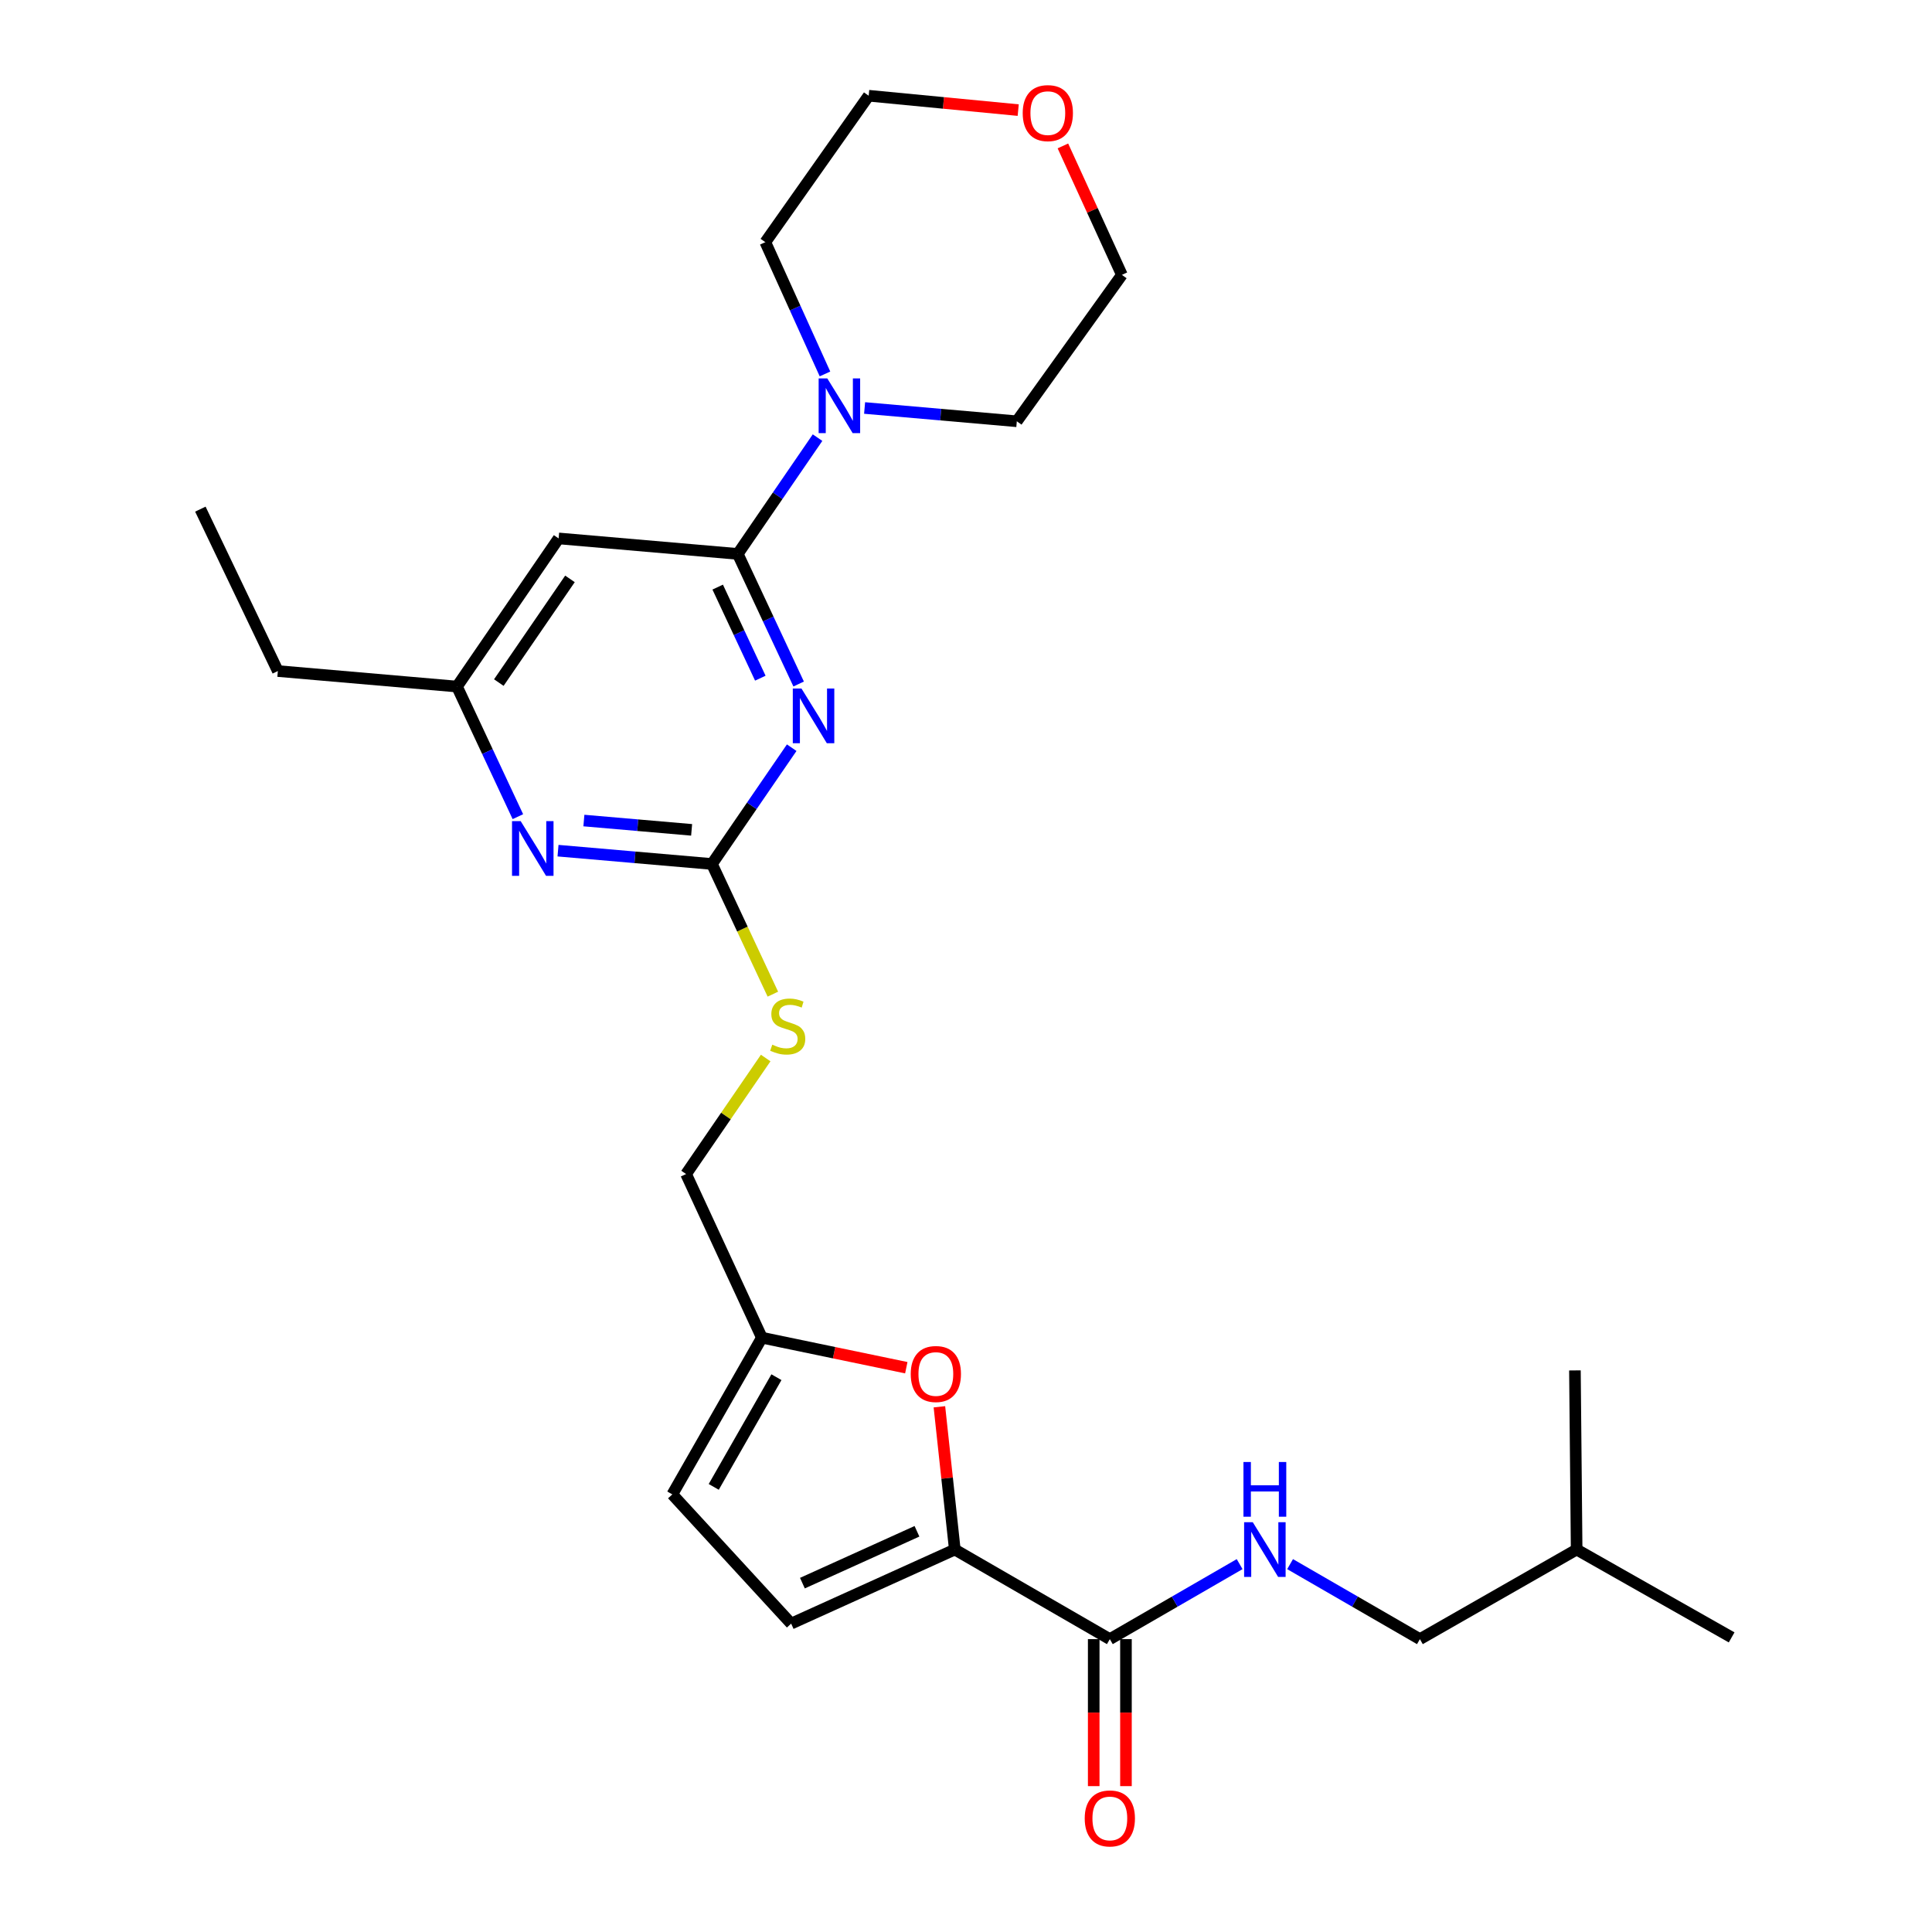 <?xml version='1.0' encoding='iso-8859-1'?>
<svg version='1.1' baseProfile='full'
              xmlns='http://www.w3.org/2000/svg'
                      xmlns:rdkit='http://www.rdkit.org/xml'
                      xmlns:xlink='http://www.w3.org/1999/xlink'
                  xml:space='preserve'
width='1000px' height='1000px' viewBox='0 0 1000 1000'>
<!-- END OF HEADER -->
<rect style='opacity:1.0;fill:#FFFFFF;stroke:none' width='1000' height='1000' x='0' y='0'> </rect>
<path class='bond-0' d='M 574.449,848.412 L 608.042,829.001' style='fill:none;fill-rule:evenodd;stroke:#000000;stroke-width:6px;stroke-linecap:butt;stroke-linejoin:miter;stroke-opacity:1' />
<path class='bond-0' d='M 608.042,829.001 L 641.635,809.59' style='fill:none;fill-rule:evenodd;stroke:#0000FF;stroke-width:6px;stroke-linecap:butt;stroke-linejoin:miter;stroke-opacity:1' />
<path class='bond-1' d='M 566.105,848.412 L 566.105,886.454' style='fill:none;fill-rule:evenodd;stroke:#000000;stroke-width:6px;stroke-linecap:butt;stroke-linejoin:miter;stroke-opacity:1' />
<path class='bond-1' d='M 566.105,886.454 L 566.105,924.497' style='fill:none;fill-rule:evenodd;stroke:#FF0000;stroke-width:6px;stroke-linecap:butt;stroke-linejoin:miter;stroke-opacity:1' />
<path class='bond-1' d='M 582.793,848.412 L 582.793,886.454' style='fill:none;fill-rule:evenodd;stroke:#000000;stroke-width:6px;stroke-linecap:butt;stroke-linejoin:miter;stroke-opacity:1' />
<path class='bond-1' d='M 582.793,886.454 L 582.793,924.497' style='fill:none;fill-rule:evenodd;stroke:#FF0000;stroke-width:6px;stroke-linecap:butt;stroke-linejoin:miter;stroke-opacity:1' />
<path class='bond-2' d='M 574.449,848.412 L 494.205,802.046' style='fill:none;fill-rule:evenodd;stroke:#000000;stroke-width:6px;stroke-linecap:butt;stroke-linejoin:miter;stroke-opacity:1' />
<path class='bond-3' d='M 667.749,809.59 L 701.343,829.001' style='fill:none;fill-rule:evenodd;stroke:#0000FF;stroke-width:6px;stroke-linecap:butt;stroke-linejoin:miter;stroke-opacity:1' />
<path class='bond-3' d='M 701.343,829.001 L 734.936,848.412' style='fill:none;fill-rule:evenodd;stroke:#000000;stroke-width:6px;stroke-linecap:butt;stroke-linejoin:miter;stroke-opacity:1' />
<path class='bond-4' d='M 734.936,848.412 L 816.069,802.046' style='fill:none;fill-rule:evenodd;stroke:#000000;stroke-width:6px;stroke-linecap:butt;stroke-linejoin:miter;stroke-opacity:1' />
<path class='bond-5' d='M 816.069,802.046 L 815.179,709.323' style='fill:none;fill-rule:evenodd;stroke:#000000;stroke-width:6px;stroke-linecap:butt;stroke-linejoin:miter;stroke-opacity:1' />
<path class='bond-6' d='M 816.069,802.046 L 896.294,847.513' style='fill:none;fill-rule:evenodd;stroke:#000000;stroke-width:6px;stroke-linecap:butt;stroke-linejoin:miter;stroke-opacity:1' />
<path class='bond-7' d='M 550.158,75.53 L 565.423,108.899' style='fill:none;fill-rule:evenodd;stroke:#FF0000;stroke-width:6px;stroke-linecap:butt;stroke-linejoin:miter;stroke-opacity:1' />
<path class='bond-7' d='M 565.423,108.899 L 580.688,142.269' style='fill:none;fill-rule:evenodd;stroke:#000000;stroke-width:6px;stroke-linecap:butt;stroke-linejoin:miter;stroke-opacity:1' />
<path class='bond-8' d='M 527.023,56.991 L 488.326,53.269' style='fill:none;fill-rule:evenodd;stroke:#FF0000;stroke-width:6px;stroke-linecap:butt;stroke-linejoin:miter;stroke-opacity:1' />
<path class='bond-8' d='M 488.326,53.269 L 449.629,49.547' style='fill:none;fill-rule:evenodd;stroke:#000000;stroke-width:6px;stroke-linecap:butt;stroke-linejoin:miter;stroke-opacity:1' />
<path class='bond-9' d='M 427.008,193.55 L 411.57,159.449' style='fill:none;fill-rule:evenodd;stroke:#0000FF;stroke-width:6px;stroke-linecap:butt;stroke-linejoin:miter;stroke-opacity:1' />
<path class='bond-9' d='M 411.57,159.449 L 396.133,125.349' style='fill:none;fill-rule:evenodd;stroke:#000000;stroke-width:6px;stroke-linecap:butt;stroke-linejoin:miter;stroke-opacity:1' />
<path class='bond-10' d='M 423.16,226.518 L 402.512,256.613' style='fill:none;fill-rule:evenodd;stroke:#0000FF;stroke-width:6px;stroke-linecap:butt;stroke-linejoin:miter;stroke-opacity:1' />
<path class='bond-10' d='M 402.512,256.613 L 381.865,286.708' style='fill:none;fill-rule:evenodd;stroke:#000000;stroke-width:6px;stroke-linecap:butt;stroke-linejoin:miter;stroke-opacity:1' />
<path class='bond-11' d='M 447.515,211.173 L 486.909,214.613' style='fill:none;fill-rule:evenodd;stroke:#0000FF;stroke-width:6px;stroke-linecap:butt;stroke-linejoin:miter;stroke-opacity:1' />
<path class='bond-11' d='M 486.909,214.613 L 526.303,218.053' style='fill:none;fill-rule:evenodd;stroke:#000000;stroke-width:6px;stroke-linecap:butt;stroke-linejoin:miter;stroke-opacity:1' />
<path class='bond-12' d='M 396.133,125.349 L 449.629,49.547' style='fill:none;fill-rule:evenodd;stroke:#000000;stroke-width:6px;stroke-linecap:butt;stroke-linejoin:miter;stroke-opacity:1' />
<path class='bond-13' d='M 400.031,514.574 L 384.263,480.884' style='fill:none;fill-rule:evenodd;stroke:#CCCC00;stroke-width:6px;stroke-linecap:butt;stroke-linejoin:miter;stroke-opacity:1' />
<path class='bond-13' d='M 384.263,480.884 L 368.495,447.195' style='fill:none;fill-rule:evenodd;stroke:#000000;stroke-width:6px;stroke-linecap:butt;stroke-linejoin:miter;stroke-opacity:1' />
<path class='bond-14' d='M 396.318,547.63 L 375.717,577.656' style='fill:none;fill-rule:evenodd;stroke:#CCCC00;stroke-width:6px;stroke-linecap:butt;stroke-linejoin:miter;stroke-opacity:1' />
<path class='bond-14' d='M 375.717,577.656 L 355.117,607.681' style='fill:none;fill-rule:evenodd;stroke:#000000;stroke-width:6px;stroke-linecap:butt;stroke-linejoin:miter;stroke-opacity:1' />
<path class='bond-15' d='M 289.142,278.688 L 236.536,355.362' style='fill:none;fill-rule:evenodd;stroke:#000000;stroke-width:6px;stroke-linecap:butt;stroke-linejoin:miter;stroke-opacity:1' />
<path class='bond-15' d='M 295.012,299.63 L 258.188,353.302' style='fill:none;fill-rule:evenodd;stroke:#000000;stroke-width:6px;stroke-linecap:butt;stroke-linejoin:miter;stroke-opacity:1' />
<path class='bond-16' d='M 289.142,278.688 L 381.865,286.708' style='fill:none;fill-rule:evenodd;stroke:#000000;stroke-width:6px;stroke-linecap:butt;stroke-linejoin:miter;stroke-opacity:1' />
<path class='bond-17' d='M 236.536,355.362 L 143.814,347.333' style='fill:none;fill-rule:evenodd;stroke:#000000;stroke-width:6px;stroke-linecap:butt;stroke-linejoin:miter;stroke-opacity:1' />
<path class='bond-18' d='M 236.536,355.362 L 252.295,389.032' style='fill:none;fill-rule:evenodd;stroke:#000000;stroke-width:6px;stroke-linecap:butt;stroke-linejoin:miter;stroke-opacity:1' />
<path class='bond-18' d='M 252.295,389.032 L 268.053,422.701' style='fill:none;fill-rule:evenodd;stroke:#0000FF;stroke-width:6px;stroke-linecap:butt;stroke-linejoin:miter;stroke-opacity:1' />
<path class='bond-19' d='M 288.83,440.305 L 328.663,443.75' style='fill:none;fill-rule:evenodd;stroke:#0000FF;stroke-width:6px;stroke-linecap:butt;stroke-linejoin:miter;stroke-opacity:1' />
<path class='bond-19' d='M 328.663,443.75 L 368.495,447.195' style='fill:none;fill-rule:evenodd;stroke:#000000;stroke-width:6px;stroke-linecap:butt;stroke-linejoin:miter;stroke-opacity:1' />
<path class='bond-19' d='M 302.218,424.712 L 330.101,427.123' style='fill:none;fill-rule:evenodd;stroke:#0000FF;stroke-width:6px;stroke-linecap:butt;stroke-linejoin:miter;stroke-opacity:1' />
<path class='bond-19' d='M 330.101,427.123 L 357.983,429.535' style='fill:none;fill-rule:evenodd;stroke:#000000;stroke-width:6px;stroke-linecap:butt;stroke-linejoin:miter;stroke-opacity:1' />
<path class='bond-20' d='M 368.495,447.195 L 389.139,417.1' style='fill:none;fill-rule:evenodd;stroke:#000000;stroke-width:6px;stroke-linecap:butt;stroke-linejoin:miter;stroke-opacity:1' />
<path class='bond-20' d='M 389.139,417.1 L 409.784,387.005' style='fill:none;fill-rule:evenodd;stroke:#0000FF;stroke-width:6px;stroke-linecap:butt;stroke-linejoin:miter;stroke-opacity:1' />
<path class='bond-21' d='M 413.382,354.047 L 397.623,320.377' style='fill:none;fill-rule:evenodd;stroke:#0000FF;stroke-width:6px;stroke-linecap:butt;stroke-linejoin:miter;stroke-opacity:1' />
<path class='bond-21' d='M 397.623,320.377 L 381.865,286.708' style='fill:none;fill-rule:evenodd;stroke:#000000;stroke-width:6px;stroke-linecap:butt;stroke-linejoin:miter;stroke-opacity:1' />
<path class='bond-21' d='M 393.539,351.02 L 382.508,327.452' style='fill:none;fill-rule:evenodd;stroke:#0000FF;stroke-width:6px;stroke-linecap:butt;stroke-linejoin:miter;stroke-opacity:1' />
<path class='bond-21' d='M 382.508,327.452 L 371.477,303.883' style='fill:none;fill-rule:evenodd;stroke:#000000;stroke-width:6px;stroke-linecap:butt;stroke-linejoin:miter;stroke-opacity:1' />
<path class='bond-22' d='M 469.097,707.923 L 431.72,700.154' style='fill:none;fill-rule:evenodd;stroke:#FF0000;stroke-width:6px;stroke-linecap:butt;stroke-linejoin:miter;stroke-opacity:1' />
<path class='bond-22' d='M 431.72,700.154 L 394.344,692.384' style='fill:none;fill-rule:evenodd;stroke:#000000;stroke-width:6px;stroke-linecap:butt;stroke-linejoin:miter;stroke-opacity:1' />
<path class='bond-23' d='M 486.235,728.15 L 490.22,765.098' style='fill:none;fill-rule:evenodd;stroke:#FF0000;stroke-width:6px;stroke-linecap:butt;stroke-linejoin:miter;stroke-opacity:1' />
<path class='bond-23' d='M 490.22,765.098 L 494.205,802.046' style='fill:none;fill-rule:evenodd;stroke:#000000;stroke-width:6px;stroke-linecap:butt;stroke-linejoin:miter;stroke-opacity:1' />
<path class='bond-24' d='M 394.344,692.384 L 347.987,773.499' style='fill:none;fill-rule:evenodd;stroke:#000000;stroke-width:6px;stroke-linecap:butt;stroke-linejoin:miter;stroke-opacity:1' />
<path class='bond-24' d='M 401.879,712.832 L 369.43,769.613' style='fill:none;fill-rule:evenodd;stroke:#000000;stroke-width:6px;stroke-linecap:butt;stroke-linejoin:miter;stroke-opacity:1' />
<path class='bond-25' d='M 394.344,692.384 L 355.117,607.681' style='fill:none;fill-rule:evenodd;stroke:#000000;stroke-width:6px;stroke-linecap:butt;stroke-linejoin:miter;stroke-opacity:1' />
<path class='bond-26' d='M 347.987,773.499 L 409.502,840.383' style='fill:none;fill-rule:evenodd;stroke:#000000;stroke-width:6px;stroke-linecap:butt;stroke-linejoin:miter;stroke-opacity:1' />
<path class='bond-27' d='M 409.502,840.383 L 494.205,802.046' style='fill:none;fill-rule:evenodd;stroke:#000000;stroke-width:6px;stroke-linecap:butt;stroke-linejoin:miter;stroke-opacity:1' />
<path class='bond-27' d='M 415.327,819.429 L 474.619,792.593' style='fill:none;fill-rule:evenodd;stroke:#000000;stroke-width:6px;stroke-linecap:butt;stroke-linejoin:miter;stroke-opacity:1' />
<path class='bond-28' d='M 143.814,347.333 L 103.706,263.529' style='fill:none;fill-rule:evenodd;stroke:#000000;stroke-width:6px;stroke-linecap:butt;stroke-linejoin:miter;stroke-opacity:1' />
<path class='bond-29' d='M 526.303,218.053 L 580.688,142.269' style='fill:none;fill-rule:evenodd;stroke:#000000;stroke-width:6px;stroke-linecap:butt;stroke-linejoin:miter;stroke-opacity:1' />
<path  class='atom-1' d='M 648.432 787.886
L 657.712 802.886
Q 658.632 804.366, 660.112 807.046
Q 661.592 809.726, 661.672 809.886
L 661.672 787.886
L 665.432 787.886
L 665.432 816.206
L 661.552 816.206
L 651.592 799.806
Q 650.432 797.886, 649.192 795.686
Q 647.992 793.486, 647.632 792.806
L 647.632 816.206
L 643.952 816.206
L 643.952 787.886
L 648.432 787.886
' fill='#0000FF'/>
<path  class='atom-1' d='M 643.612 756.734
L 647.452 756.734
L 647.452 768.774
L 661.932 768.774
L 661.932 756.734
L 665.772 756.734
L 665.772 785.054
L 661.932 785.054
L 661.932 771.974
L 647.452 771.974
L 647.452 785.054
L 643.612 785.054
L 643.612 756.734
' fill='#0000FF'/>
<path  class='atom-2' d='M 561.449 941.215
Q 561.449 934.415, 564.809 930.615
Q 568.169 926.815, 574.449 926.815
Q 580.729 926.815, 584.089 930.615
Q 587.449 934.415, 587.449 941.215
Q 587.449 948.095, 584.049 952.015
Q 580.649 955.895, 574.449 955.895
Q 568.209 955.895, 564.809 952.015
Q 561.449 948.135, 561.449 941.215
M 574.449 952.695
Q 578.769 952.695, 581.089 949.815
Q 583.449 946.895, 583.449 941.215
Q 583.449 935.655, 581.089 932.855
Q 578.769 930.015, 574.449 930.015
Q 570.129 930.015, 567.769 932.815
Q 565.449 935.615, 565.449 941.215
Q 565.449 946.935, 567.769 949.815
Q 570.129 952.695, 574.449 952.695
' fill='#FF0000'/>
<path  class='atom-5' d='M 529.351 58.546
Q 529.351 51.746, 532.711 47.946
Q 536.071 44.146, 542.351 44.146
Q 548.631 44.146, 551.991 47.946
Q 555.351 51.746, 555.351 58.546
Q 555.351 65.426, 551.951 69.346
Q 548.551 73.226, 542.351 73.226
Q 536.111 73.226, 532.711 69.346
Q 529.351 65.466, 529.351 58.546
M 542.351 70.026
Q 546.671 70.026, 548.991 67.146
Q 551.351 64.226, 551.351 58.546
Q 551.351 52.986, 548.991 50.186
Q 546.671 47.346, 542.351 47.346
Q 538.031 47.346, 535.671 50.146
Q 533.351 52.946, 533.351 58.546
Q 533.351 64.266, 535.671 67.146
Q 538.031 70.026, 542.351 70.026
' fill='#FF0000'/>
<path  class='atom-6' d='M 428.21 195.874
L 437.49 210.874
Q 438.41 212.354, 439.89 215.034
Q 441.37 217.714, 441.45 217.874
L 441.45 195.874
L 445.21 195.874
L 445.21 224.194
L 441.33 224.194
L 431.37 207.794
Q 430.21 205.874, 428.97 203.674
Q 427.77 201.474, 427.41 200.794
L 427.41 224.194
L 423.73 224.194
L 423.73 195.874
L 428.21 195.874
' fill='#0000FF'/>
<path  class='atom-8' d='M 399.722 540.727
Q 400.042 540.847, 401.362 541.407
Q 402.682 541.967, 404.122 542.327
Q 405.602 542.647, 407.042 542.647
Q 409.722 542.647, 411.282 541.367
Q 412.842 540.047, 412.842 537.767
Q 412.842 536.207, 412.042 535.247
Q 411.282 534.287, 410.082 533.767
Q 408.882 533.247, 406.882 532.647
Q 404.362 531.887, 402.842 531.167
Q 401.362 530.447, 400.282 528.927
Q 399.242 527.407, 399.242 524.847
Q 399.242 521.287, 401.642 519.087
Q 404.082 516.887, 408.882 516.887
Q 412.162 516.887, 415.882 518.447
L 414.962 521.527
Q 411.562 520.127, 409.002 520.127
Q 406.242 520.127, 404.722 521.287
Q 403.202 522.407, 403.242 524.367
Q 403.242 525.887, 404.002 526.807
Q 404.802 527.727, 405.922 528.247
Q 407.082 528.767, 409.002 529.367
Q 411.562 530.167, 413.082 530.967
Q 414.602 531.767, 415.682 533.407
Q 416.802 535.007, 416.802 537.767
Q 416.802 541.687, 414.162 543.807
Q 411.562 545.887, 407.202 545.887
Q 404.682 545.887, 402.762 545.327
Q 400.882 544.807, 398.642 543.887
L 399.722 540.727
' fill='#CCCC00'/>
<path  class='atom-11' d='M 269.503 425.015
L 278.783 440.015
Q 279.703 441.495, 281.183 444.175
Q 282.663 446.855, 282.743 447.015
L 282.743 425.015
L 286.503 425.015
L 286.503 453.335
L 282.623 453.335
L 272.663 436.935
Q 271.503 435.015, 270.263 432.815
Q 269.063 430.615, 268.703 429.935
L 268.703 453.335
L 265.023 453.335
L 265.023 425.015
L 269.503 425.015
' fill='#0000FF'/>
<path  class='atom-13' d='M 414.832 356.361
L 424.112 371.361
Q 425.032 372.841, 426.512 375.521
Q 427.992 378.201, 428.072 378.361
L 428.072 356.361
L 431.832 356.361
L 431.832 384.681
L 427.952 384.681
L 417.992 368.281
Q 416.832 366.361, 415.592 364.161
Q 414.392 361.961, 414.032 361.281
L 414.032 384.681
L 410.352 384.681
L 410.352 356.361
L 414.832 356.361
' fill='#0000FF'/>
<path  class='atom-15' d='M 471.396 711.183
Q 471.396 704.383, 474.756 700.583
Q 478.116 696.783, 484.396 696.783
Q 490.676 696.783, 494.036 700.583
Q 497.396 704.383, 497.396 711.183
Q 497.396 718.063, 493.996 721.983
Q 490.596 725.863, 484.396 725.863
Q 478.156 725.863, 474.756 721.983
Q 471.396 718.103, 471.396 711.183
M 484.396 722.663
Q 488.716 722.663, 491.036 719.783
Q 493.396 716.863, 493.396 711.183
Q 493.396 705.623, 491.036 702.823
Q 488.716 699.983, 484.396 699.983
Q 480.076 699.983, 477.716 702.783
Q 475.396 705.583, 475.396 711.183
Q 475.396 716.903, 477.716 719.783
Q 480.076 722.663, 484.396 722.663
' fill='#FF0000'/>
</svg>
